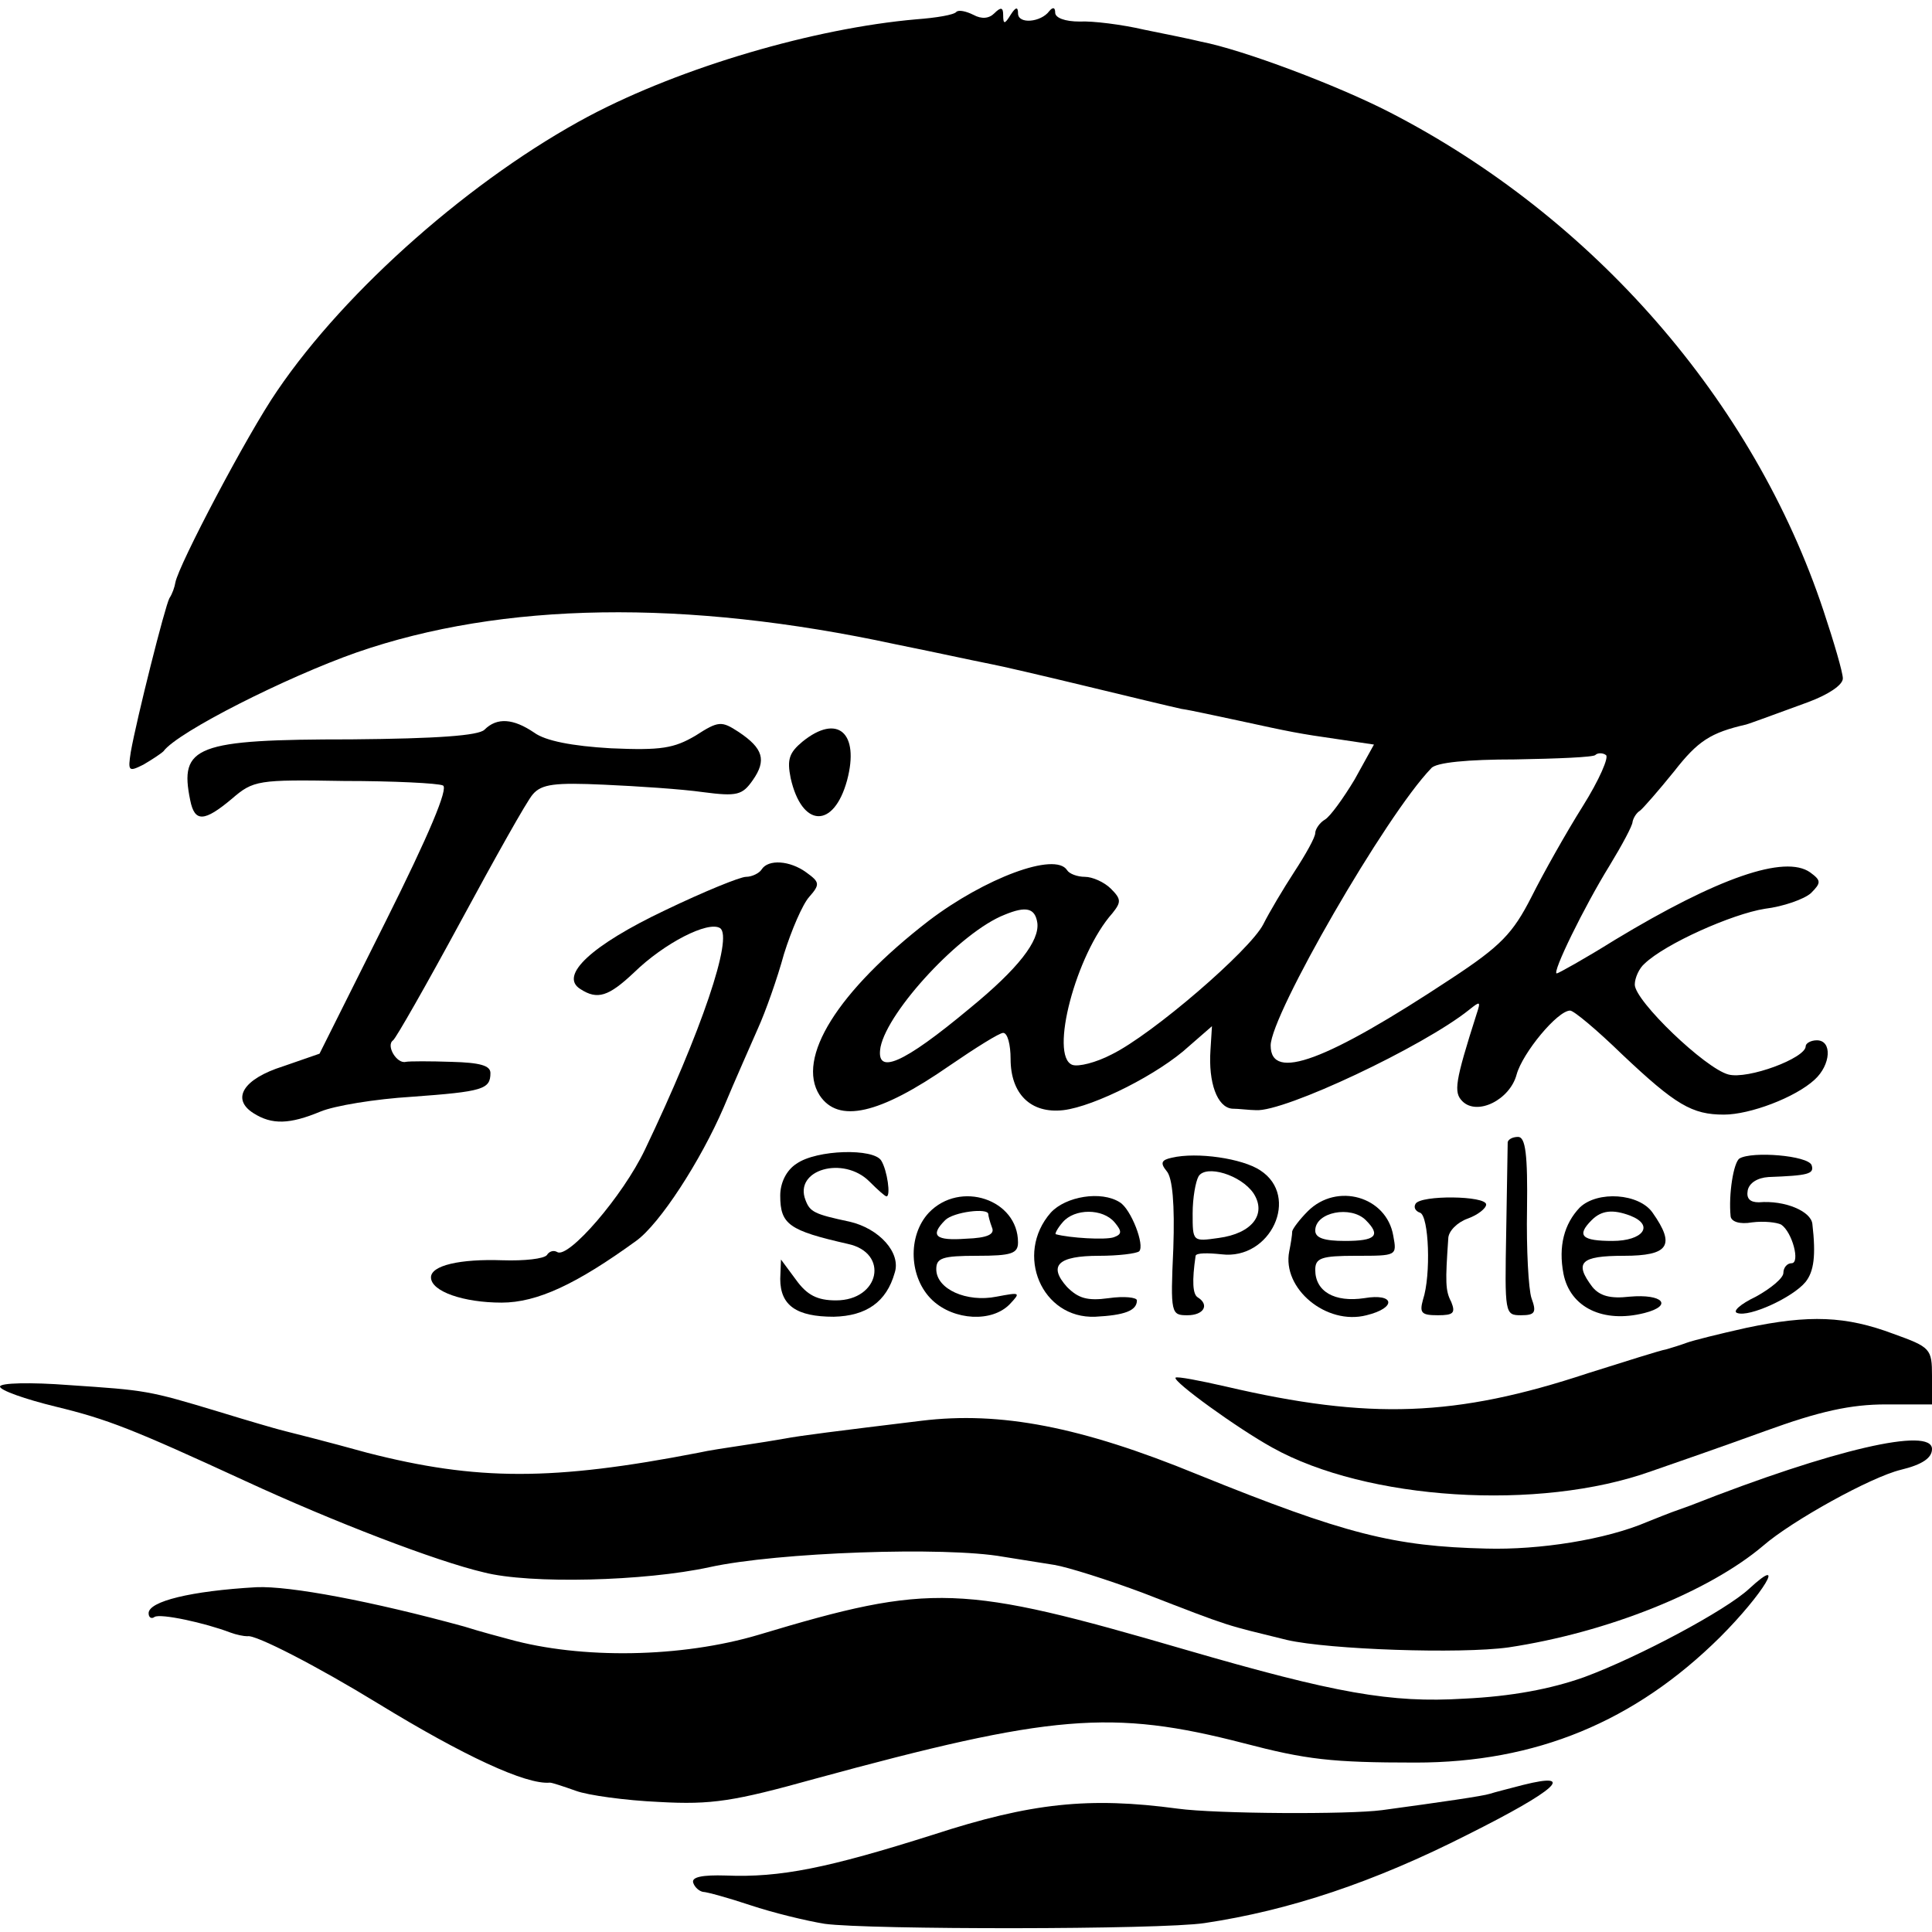 <?xml version="1.0" standalone="no"?>
<!DOCTYPE svg PUBLIC "-//W3C//DTD SVG 20010904//EN"
 "http://www.w3.org/TR/2001/REC-SVG-20010904/DTD/svg10.dtd">
<svg version="1.0" xmlns="http://www.w3.org/2000/svg"
 width="260pt" height="260pt" viewBox="0 0 260 260"
 preserveAspectRatio="xMidYMid meet">
<g transform="translate(0,260) scale(0.1,-0.1)"
fill="#000000" stroke="none">
<path d="M1287 2584 c-3 -4 -27 -8 -54 -10 -137 -12 -315 -64 -440 -130 -156
-83 -327 -233 -420 -370 -40 -58 -133 -235 -137 -258 -1 -6 -4 -15 -8 -21 -6
-11 -44 -162 -52 -207 -4 -26 -3 -27 17 -17 12 7 24 15 27 18 19 26 166 100
260 133 196 68 442 72 725 11 69 -14 90 -19 130 -27 11 -2 67 -15 125 -29 58
-14 116 -28 130 -31 14 -2 49 -10 78 -16 69 -15 78 -17 134 -25 l47 -7 -26
-47 c-15 -25 -33 -50 -40 -54 -7 -4 -13 -13 -13 -18 0 -6 -13 -29 -28 -52 -15
-23 -34 -55 -42 -71 -18 -35 -149 -148 -204 -175 -21 -11 -45 -17 -53 -14 -31
12 5 149 54 204 12 15 12 19 -2 33 -9 9 -25 16 -35 16 -10 0 -21 4 -24 9 -16
25 -111 -11 -186 -68 -123 -95 -179 -185 -147 -235 25 -38 80 -26 175 40 35
24 67 44 72 44 6 0 10 -16 10 -35 0 -47 27 -74 71 -69 42 5 129 49 169 86 l31
27 -2 -32 c-3 -44 9 -77 29 -79 9 0 24 -2 32 -2 38 -3 226 86 287 135 15 12
16 12 10 -6 -29 -91 -31 -105 -19 -117 20 -20 64 2 73 36 8 29 55 86 72 86 5
0 36 -26 70 -59 72 -68 94 -81 137 -81 35 0 96 23 122 47 22 20 24 53 3 53 -8
0 -15 -4 -15 -8 0 -16 -78 -45 -104 -38 -31 8 -126 99 -126 121 0 9 6 22 13
28 28 27 118 67 162 74 25 3 53 13 62 21 14 14 14 17 -1 28 -34 24 -124 -7
-263 -91 -40 -25 -76 -45 -78 -45 -7 0 37 90 71 145 17 28 31 54 31 59 1 5 5
12 10 15 4 3 25 27 46 53 32 41 49 52 97 63 3 1 12 4 20 7 8 3 36 13 63 23 27
10 47 23 47 32 0 8 -12 49 -26 91 -94 283 -310 530 -584 671 -70 36 -197 84
-254 95 -12 3 -46 10 -76 16 -30 7 -70 12 -87 11 -20 0 -33 5 -33 12 0 7 -3 8
-8 2 -11 -15 -42 -18 -42 -3 0 9 -3 9 -10 -2 -8 -13 -10 -13 -10 0 0 10 -3 11
-12 2 -7 -7 -17 -8 -28 -2 -10 5 -20 7 -23 4z m843 -1069 c-22 -35 -53 -90
-69 -122 -25 -49 -41 -66 -108 -110 -168 -111 -243 -139 -243 -90 0 41 155
310 216 373 6 8 50 12 113 12 57 1 106 3 108 6 3 3 10 3 14 0 5 -2 -9 -34 -31
-69z m-734 -157 c3 -24 -25 -61 -91 -115 -90 -75 -127 -91 -120 -52 10 49 108
155 167 178 29 12 41 9 44 -11z"/>
<path d="M652 1618 c-8 -8 -64 -12 -179 -13 -210 0 -232 -9 -217 -82 6 -30 19
-29 56 2 29 25 35 26 151 24 67 0 126 -3 133 -6 8 -3 -19 -67 -77 -183 l-89
-178 -49 -17 c-54 -17 -70 -44 -40 -63 25 -16 49 -15 90 2 19 8 74 17 123 20
96 7 106 10 106 32 0 10 -14 14 -52 15 -29 1 -57 1 -62 0 -12 -3 -27 22 -17
29 4 3 45 75 91 160 46 85 89 162 97 171 12 14 30 16 96 13 45 -2 105 -6 133
-10 46 -6 53 -4 67 16 19 27 14 43 -19 65 -23 15 -27 15 -58 -5 -29 -17 -46
-20 -114 -17 -52 3 -88 10 -103 21 -28 19 -50 21 -67 4z"/>
<path d="M1080 1602 c-18 -15 -21 -24 -16 -49 15 -67 58 -69 76 -3 17 64 -13
90 -60 52z"/>
<path d="M1025 1430 c-3 -5 -13 -10 -21 -10 -8 0 -57 -20 -109 -45 -99 -47
-143 -88 -114 -106 23 -15 38 -10 72 22 41 40 100 70 116 60 18 -12 -25 -139
-101 -298 -30 -63 -103 -147 -118 -138 -5 3 -11 1 -14 -4 -4 -5 -30 -8 -60 -7
-57 2 -96 -7 -96 -23 0 -19 44 -34 95 -34 48 0 101 25 181 83 32 23 87 108
118 180 15 36 36 83 46 106 10 22 26 67 35 100 10 32 25 67 34 77 15 17 14 20
-4 33 -22 16 -51 18 -60 4z"/>
<path d="M2029 1063 c0 -5 -1 -59 -2 -120 -2 -111 -2 -113 20 -113 19 0 21 4
14 23 -4 12 -7 66 -6 120 1 73 -2 97 -12 97 -7 0 -13 -3 -14 -7z"/>
<path d="M1072 1034 c-14 -9 -22 -26 -22 -43 0 -39 12 -47 91 -65 56 -12 43
-76 -16 -76 -25 0 -39 7 -54 28 l-20 27 -1 -26 c0 -36 22 -51 72 -51 44 1 71
20 82 59 9 27 -21 60 -61 69 -47 10 -53 13 -59 29 -16 41 51 60 86 25 11 -11
21 -20 23 -20 6 0 1 35 -7 48 -10 17 -87 15 -114 -4z"/>
<path d="M1577 1042 c-14 -3 -16 -7 -7 -18 8 -9 11 -45 9 -104 -4 -88 -3 -90
19 -90 22 0 30 14 14 24 -7 4 -8 22 -3 56 1 4 16 4 35 2 66 -8 106 78 52 113
-24 16 -85 25 -119 17z m110 -48 c18 -28 -2 -54 -47 -60 -35 -5 -35 -5 -35 33
0 21 4 43 8 50 10 16 57 2 74 -23z"/>
<path d="M2341 1041 c-8 -5 -15 -48 -12 -78 1 -7 12 -11 29 -8 16 2 33 0 39
-3 15 -10 26 -52 14 -52 -6 0 -11 -6 -11 -13 0 -7 -17 -21 -37 -32 -21 -10
-32 -20 -25 -22 16 -6 75 21 92 42 11 14 14 35 9 78 -2 17 -37 32 -72 29 -12
0 -17 5 -15 16 2 10 13 17 28 18 53 2 62 4 58 16 -5 13 -80 19 -97 9z"/>
<path d="M1250 968 c-29 -31 -27 -88 5 -118 29 -27 80 -30 104 -5 15 16 14 16
-18 10 -40 -8 -81 10 -81 37 0 15 8 18 55 18 46 0 55 3 55 18 0 58 -78 84
-120 40z m80 -2 c0 -2 2 -10 5 -18 4 -9 -6 -14 -35 -15 -41 -3 -49 4 -28 25
11 11 58 17 58 8z"/>
<path d="M1414 968 c-49 -56 -12 -143 60 -140 39 2 56 8 56 22 0 4 -17 6 -38
3 -29 -4 -41 0 -56 15 -26 29 -12 42 43 42 26 0 50 3 54 6 8 8 -11 57 -26 66
-25 16 -73 8 -93 -14z m86 -13 c10 -12 10 -16 -1 -20 -11 -4 -60 -1 -78 4 -2
0 2 8 9 16 16 19 54 19 70 0z"/>
<path d="M1760 970 c-11 -11 -20 -23 -21 -27 0 -5 -2 -17 -4 -27 -10 -50 50
-100 104 -86 41 10 38 30 -3 23 -40 -6 -66 9 -66 38 0 16 8 19 55 19 55 0 55
0 50 27 -9 53 -76 72 -115 33z m78 -12 c21 -21 13 -28 -28 -28 -28 0 -40 4
-40 14 0 25 48 34 68 14z"/>
<path d="M1905 980 c-3 -5 0 -10 6 -12 12 -4 15 -84 4 -117 -5 -18 -2 -21 20
-21 21 0 24 3 18 18 -8 15 -8 27 -4 85 0 10 12 22 26 27 14 5 25 14 25 19 0
12 -88 13 -95 1z"/>
<path d="M2126 975 c-21 -22 -29 -52 -22 -89 9 -46 54 -67 109 -53 39 10 25
26 -20 22 -26 -3 -40 1 -50 13 -25 33 -16 42 42 42 61 0 70 14 39 58 -18 26
-74 30 -98 7z m68 -11 c33 -13 17 -34 -24 -34 -41 0 -49 7 -28 28 13 13 28 15
52 6z"/>
<path d="M2350 813 c-36 -8 -72 -17 -80 -20 -8 -3 -21 -7 -28 -9 -7 -1 -54
-16 -105 -32 -178 -59 -294 -63 -487 -18 -35 8 -66 14 -68 12 -4 -5 83 -68
130 -94 127 -71 359 -86 510 -32 29 10 98 34 153 54 74 27 116 36 163 36 l62
0 0 38 c0 37 -2 39 -52 57 -64 24 -113 26 -198 8z"/>
<path d="M0 734 c0 -5 34 -17 75 -27 70 -17 103 -30 255 -100 119 -55 257
-108 321 -123 62 -16 217 -12 304 7 91 20 317 28 395 14 19 -3 50 -8 69 -11
18 -3 72 -20 120 -38 121 -47 108 -42 193 -63 57 -13 233 -19 298 -10 133 20
270 75 343 137 38 33 144 92 185 102 29 7 42 16 42 28 0 30 -132 0 -325 -76
-11 -4 -22 -8 -25 -9 -3 -1 -18 -7 -33 -13 -56 -24 -145 -38 -217 -36 -124 3
-189 19 -389 100 -156 64 -265 85 -371 72 -115 -14 -163 -20 -184 -24 -11 -2
-36 -6 -56 -9 -20 -3 -47 -7 -60 -10 -196 -38 -298 -38 -446 0 -54 15 -106 28
-114 30 -8 2 -46 13 -85 25 -96 29 -98 29 -202 36 -52 4 -93 3 -93 -2z"/>
<path d="M2354 462 c-31 -29 -149 -92 -222 -119 -45 -16 -98 -26 -162 -29 -98
-6 -172 7 -375 66 -302 88 -341 90 -574 20 -104 -31 -239 -33 -336 -6 -11 3
-38 10 -60 17 -124 34 -235 55 -280 53 -88 -5 -145 -19 -145 -35 0 -6 4 -8 8
-5 8 5 68 -8 102 -21 8 -3 18 -5 23 -5 10 3 95 -41 175 -90 116 -71 200 -110
232 -107 3 0 18 -5 35 -11 16 -6 67 -13 112 -15 71 -4 101 1 209 31 319 87
400 94 578 48 84 -22 118 -26 231 -26 162 0 295 55 410 169 58 58 91 113 39
65z"/>
<path d="M2050 198 c-19 -5 -39 -10 -45 -12 -9 -3 -64 -11 -145 -22 -45 -6
-224 -5 -275 2 -119 16 -197 8 -329 -35 -142 -45 -206 -58 -279 -55 -32 1 -47
-2 -44 -10 2 -6 8 -11 13 -12 5 0 34 -8 64 -18 30 -10 75 -21 100 -25 59 -8
452 -8 511 1 114 17 228 55 354 119 120 60 147 85 75 67z"/>
</g>
</svg>
